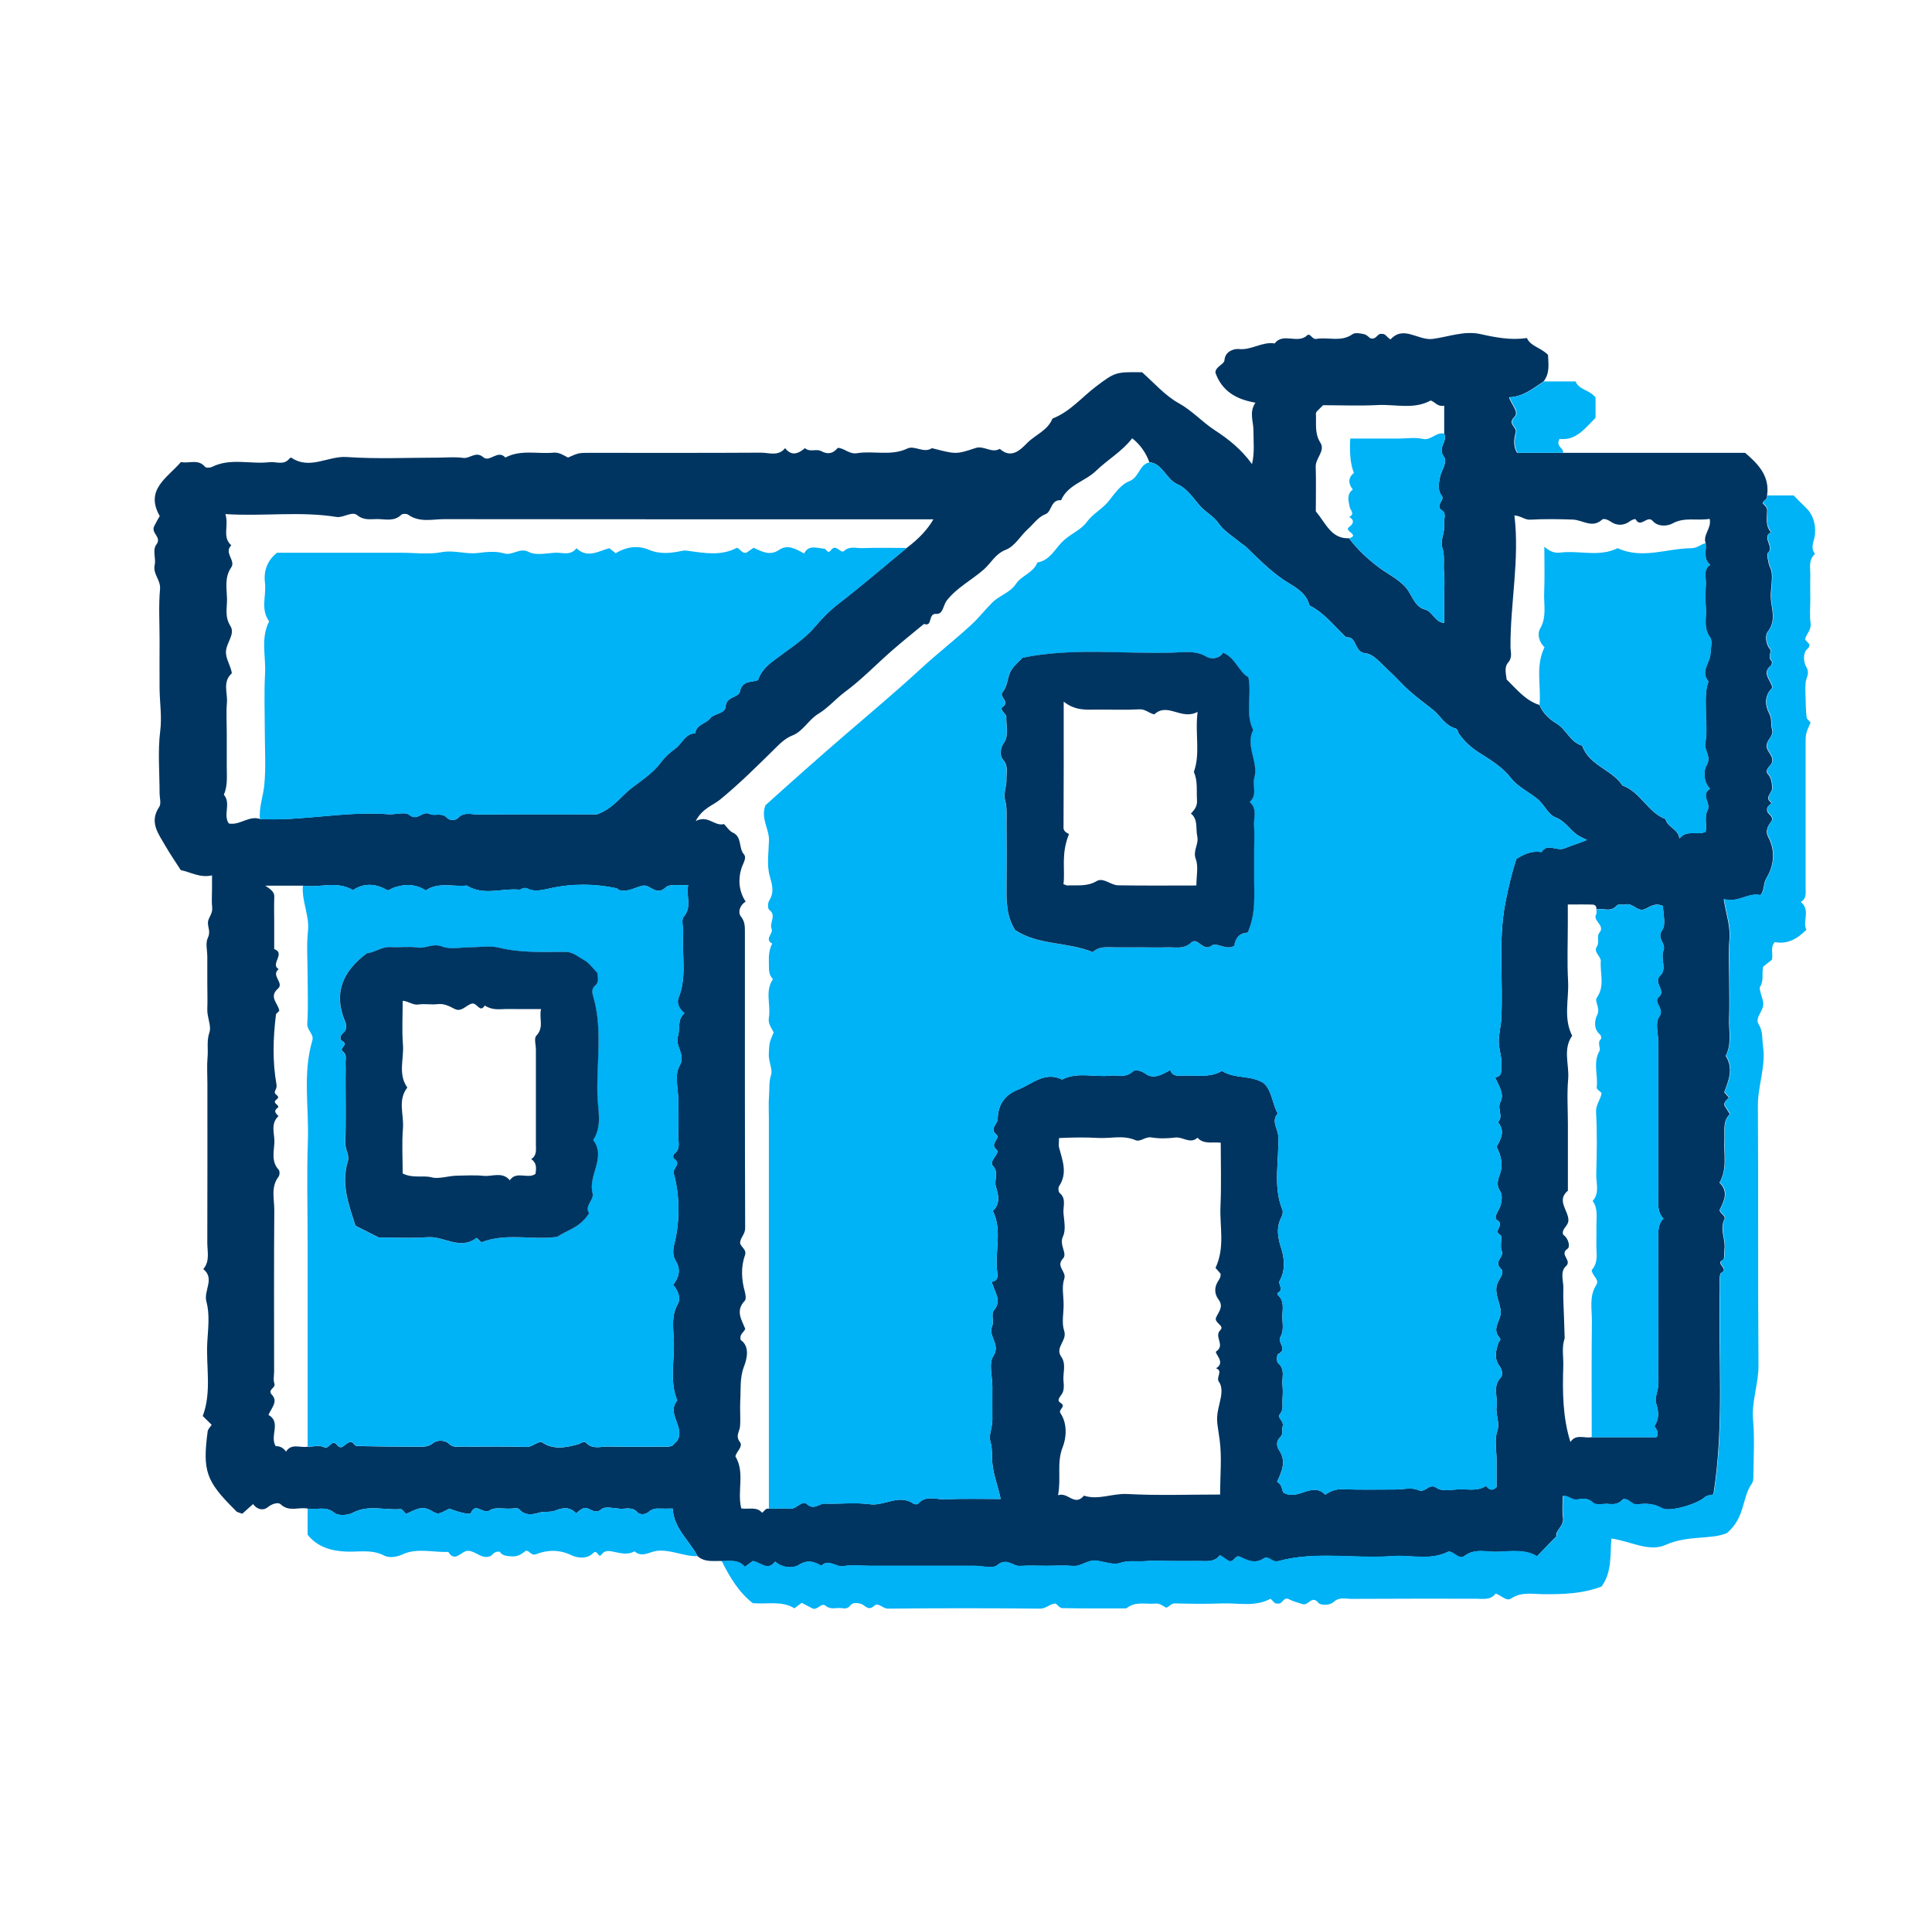 <svg width="100" height="99" viewBox="0 0 100 99" fill="none" xmlns="http://www.w3.org/2000/svg">
<path d="M37.337 80.78C36.912 80.775 36.47 80.856 36.104 80.531C35.689 79.723 34.88 79.123 34.817 78.071C34.569 78.071 34.334 78.08 34.095 78.071C33.883 78.062 33.725 78.111 33.553 78.26C33.408 78.391 33.111 78.396 32.998 78.269C32.722 77.958 32.397 78.098 32.09 78.08C31.765 78.057 31.323 77.94 31.133 78.102C30.754 78.432 30.523 77.958 30.203 78.057C30.031 78.111 29.946 78.229 29.819 78.319C29.503 77.962 29.124 78.021 28.74 78.174C28.469 78.283 28.185 78.202 27.891 78.287C27.593 78.378 27.178 78.459 26.875 78.107C26.803 78.021 26.568 78.066 26.41 78.075C26.049 78.089 25.602 77.985 25.354 78.161C25.011 78.4 24.613 77.705 24.37 78.31C24.329 78.414 23.643 78.238 23.268 78.071C22.731 78.341 22.699 78.414 22.324 78.183C21.814 77.868 21.43 78.183 21.015 78.346C20.902 78.247 20.812 78.089 20.731 78.098C19.909 78.17 19.065 77.854 18.252 78.292C17.999 78.427 17.498 78.454 17.308 78.292C16.852 77.913 16.374 78.161 15.918 78.071C15.462 77.976 14.96 78.265 14.523 77.845C14.414 77.737 14.094 77.804 13.863 77.998C13.66 78.174 13.331 78.156 13.1 77.836C12.906 78.012 12.712 78.183 12.54 78.337C12.414 78.292 12.342 78.274 12.27 78.242C12.233 78.224 12.211 78.188 12.179 78.156C10.667 76.657 10.477 76.134 10.748 74.079C10.766 73.953 10.888 73.84 10.956 73.736C10.784 73.565 10.64 73.42 10.495 73.28C10.965 72.025 10.658 70.725 10.73 69.447C10.771 68.752 10.865 68.016 10.685 67.37C10.522 66.792 11.141 66.174 10.522 65.677C10.874 65.266 10.73 64.774 10.73 64.318C10.739 61.569 10.735 58.823 10.735 56.074C10.735 55.622 10.703 55.166 10.743 54.719C10.784 54.29 10.685 53.87 10.843 53.414C10.951 53.103 10.712 52.633 10.73 52.218C10.748 51.767 10.73 51.315 10.73 50.864V49.509C10.73 49.179 10.626 48.8 10.757 48.538C10.911 48.222 10.757 48.001 10.762 47.744C10.766 47.509 11.014 47.288 10.983 46.981C10.947 46.656 10.974 46.326 10.974 45.996V45.301C10.36 45.446 9.877 45.134 9.357 45.03C9.096 44.619 8.811 44.209 8.563 43.78C8.206 43.152 7.705 42.552 8.242 41.757C8.355 41.59 8.26 41.278 8.26 41.03C8.26 39.965 8.161 38.885 8.292 37.838C8.387 37.093 8.269 36.384 8.26 35.657C8.251 34.795 8.26 33.937 8.26 33.075C8.26 32.212 8.206 31.346 8.283 30.492C8.328 30.014 7.899 29.707 8.007 29.237C8.084 28.889 7.872 28.465 8.098 28.172C8.391 27.788 7.782 27.589 7.989 27.214C8.075 27.056 8.161 26.876 8.269 26.709C7.484 25.336 8.662 24.731 9.366 23.909C9.773 24.009 10.251 23.724 10.617 24.162C10.667 24.221 10.874 24.212 10.974 24.162C11.935 23.684 12.96 24.036 13.949 23.918C14.292 23.878 14.69 24.099 14.979 23.733C15.001 23.706 15.06 23.675 15.078 23.684C16.04 24.338 16.988 23.58 17.954 23.652C19.503 23.76 21.069 23.684 22.627 23.684C23.078 23.684 23.534 23.634 23.977 23.697C24.329 23.747 24.622 23.322 25.02 23.666C25.34 23.945 25.774 23.246 26.157 23.679C26.952 23.255 27.81 23.503 28.641 23.426C28.948 23.399 29.16 23.557 29.399 23.679C29.95 23.435 29.95 23.435 30.528 23.435C33.481 23.435 36.434 23.444 39.386 23.426C39.806 23.426 40.289 23.629 40.637 23.192C40.98 23.629 41.323 23.476 41.666 23.192C41.915 23.422 42.249 23.209 42.506 23.345C42.845 23.53 43.116 23.48 43.364 23.178C43.707 23.187 43.951 23.521 44.362 23.453C45.22 23.313 46.114 23.616 46.971 23.21C47.346 23.034 47.811 23.476 48.236 23.192C49.468 23.508 49.473 23.526 50.489 23.187C50.926 23.038 51.324 23.476 51.748 23.228C52.349 23.769 52.823 23.273 53.161 22.93C53.59 22.496 54.231 22.279 54.475 21.661C55.383 21.313 55.992 20.559 56.737 19.995C57.74 19.241 57.762 19.25 59.112 19.264C59.735 19.81 60.3 20.474 61.013 20.866C61.713 21.255 62.227 21.841 62.873 22.261C63.586 22.726 64.237 23.237 64.805 24.018C64.95 23.377 64.873 22.817 64.878 22.27C64.878 21.805 64.643 21.34 64.981 20.839C63.975 20.668 63.243 20.23 62.909 19.286C62.914 18.956 63.361 18.871 63.379 18.636C63.419 18.126 63.952 18.044 64.106 18.062C64.774 18.139 65.329 17.665 65.975 17.774C66.417 17.191 67.162 17.819 67.654 17.358C67.821 17.205 67.903 17.579 68.133 17.539C68.751 17.43 69.411 17.719 70.007 17.295C70.142 17.2 70.413 17.25 70.607 17.295C70.747 17.327 70.86 17.462 70.923 17.503C71.248 17.611 71.28 17.236 71.515 17.281C71.713 17.25 71.767 17.448 71.975 17.566C72.652 16.816 73.402 17.638 74.16 17.539C74.982 17.43 75.799 17.101 76.639 17.291C77.42 17.466 78.197 17.616 79.032 17.494C79.231 17.932 79.736 17.972 80.125 18.365C80.134 18.785 80.247 19.286 79.894 19.742C79.353 20.094 78.852 20.532 78.111 20.559C78.219 20.948 78.653 21.318 78.382 21.58C77.998 21.945 78.54 22.09 78.45 22.397C78.359 22.708 78.314 23.11 78.526 23.435H80.879C84.03 23.435 87.181 23.435 90.328 23.435C91.01 24.018 91.615 24.641 91.462 25.652C91.502 25.851 91.277 25.887 91.231 26.04C91.331 26.158 91.471 26.235 91.466 26.433C91.462 26.812 91.371 27.214 91.665 27.544C91.146 27.815 91.891 28.311 91.484 28.637C91.453 28.659 91.516 29.142 91.606 29.327C91.764 29.657 91.71 29.968 91.692 30.271C91.674 30.537 91.633 30.772 91.665 31.056C91.719 31.576 91.927 32.158 91.493 32.696C91.371 32.849 91.362 33.296 91.62 33.603C91.715 33.716 91.471 34.023 91.706 34.221C91.733 34.244 91.706 34.402 91.665 34.438C91.146 34.854 91.692 35.219 91.733 35.594C91.299 36.014 91.362 36.52 91.579 36.935C91.728 37.224 91.642 37.486 91.719 37.739C91.818 38.068 91.516 38.231 91.453 38.497C91.367 38.863 91.764 39.025 91.733 39.382C91.71 39.648 91.362 39.734 91.471 40.023C91.683 40.226 91.71 40.484 91.728 40.773C91.742 41.035 91.281 41.283 91.701 41.549C91.602 41.667 91.43 41.748 91.466 41.928C91.471 42.154 91.796 42.208 91.71 42.466C91.529 42.719 91.344 42.976 91.525 43.315C91.913 44.046 91.814 44.814 91.43 45.446C91.249 45.744 91.344 46.073 91.114 46.326C90.468 46.182 89.945 46.746 89.218 46.534C89.344 47.315 89.575 47.942 89.516 48.624C89.453 49.315 89.502 50.015 89.502 50.715C89.502 51.369 89.525 52.028 89.498 52.683C89.471 53.338 89.651 54.015 89.322 54.643C89.737 55.293 89.475 55.92 89.245 56.525C89.344 56.638 89.416 56.719 89.489 56.805C89.371 56.932 89.218 57.017 89.258 57.216C89.34 57.343 89.421 57.474 89.538 57.659C89.159 58.015 89.276 58.507 89.254 58.977C89.213 59.726 89.416 60.503 89.001 61.203C89.484 61.677 89.24 62.142 89.01 62.611C89.01 62.819 89.358 62.896 89.249 63.117C89.001 63.632 89.326 64.133 89.258 64.639C89.231 64.833 89.267 65.171 89.186 65.203C88.73 65.37 89.525 65.659 89.096 65.867C88.969 65.93 89.024 66.391 89.015 66.666C88.924 70.192 89.254 73.732 88.689 77.317C88.608 77.411 88.387 77.344 88.22 77.497C87.841 77.845 86.396 78.269 86.026 78.057C85.597 77.813 85.181 77.795 84.761 77.858C84.423 77.908 84.305 77.52 83.999 77.592C83.8 77.831 83.538 77.876 83.245 77.836C82.969 77.8 82.644 77.953 82.423 77.75C82.165 77.511 81.881 77.565 81.624 77.606C81.344 77.651 81.168 77.384 80.888 77.425C80.888 77.818 80.843 78.188 80.901 78.549C80.969 78.978 80.454 79.245 80.567 79.497C80.21 79.868 79.903 80.184 79.547 80.549C78.982 80.188 78.251 80.274 77.542 80.31C76.96 80.342 76.35 80.102 75.79 80.531C75.488 80.761 75.167 80.206 74.928 80.319C73.989 80.775 73.018 80.463 72.066 80.536C70.093 80.685 68.097 80.26 66.146 80.798C65.848 80.879 65.641 80.5 65.428 80.644C64.936 80.974 64.539 80.743 64.106 80.545C63.898 80.545 63.848 80.874 63.591 80.789C63.469 80.707 63.338 80.622 63.139 80.491C62.837 80.888 62.385 80.78 61.952 80.789C61.501 80.798 61.049 80.789 60.597 80.789C60.146 80.789 59.694 80.757 59.248 80.798C58.819 80.838 58.399 80.739 57.943 80.897C57.631 81.005 57.153 80.825 56.751 80.771C56.277 80.707 55.952 81.091 55.496 81.046C55.049 81.001 54.593 81.037 54.146 81.037C53.699 81.037 53.243 81.01 52.796 81.046C52.412 81.073 52.1 80.594 51.617 81.001C51.378 81.204 50.827 81.037 50.416 81.037H45.007C44.556 81.037 44.091 80.969 43.657 81.055C43.256 81.132 42.89 80.644 42.506 81.037C42.122 80.82 41.806 80.698 41.332 80.996C41.052 81.172 40.483 81.163 40.118 80.82C39.716 81.339 39.341 80.847 38.962 80.789C38.836 80.883 38.709 80.974 38.542 81.096C38.203 80.685 37.747 80.802 37.319 80.793L37.337 80.78ZM69.831 27.864C70.287 28.465 70.819 28.957 71.438 29.413C71.939 29.779 72.567 30.059 72.91 30.601C73.14 30.971 73.303 31.422 73.736 31.535C74.169 31.643 74.26 32.199 74.752 32.239V30.844C74.752 30.433 74.784 30.023 74.743 29.616C74.698 29.187 74.802 28.767 74.644 28.311C74.535 27.995 74.802 27.53 74.747 27.119C74.716 26.885 74.883 26.582 74.653 26.429C74.233 26.153 74.811 25.887 74.626 25.657C74.391 25.359 74.477 25.015 74.526 24.727C74.589 24.352 74.955 23.932 74.725 23.616C74.395 23.16 74.955 22.83 74.752 22.451V20.997C74.395 21.06 74.269 20.79 74.052 20.726C73.181 21.205 72.237 20.916 71.33 20.961C70.359 21.011 69.384 20.97 68.481 20.97C68.327 21.124 68.241 21.214 68.151 21.3C68.138 21.336 68.11 21.372 68.11 21.404C68.142 21.909 68.029 22.415 68.341 22.907C68.612 23.331 68.092 23.702 68.101 24.144C68.124 24.952 68.106 25.765 68.106 26.46C68.639 27.106 68.914 27.896 69.831 27.855V27.864ZM82.382 74.377H85.741C85.917 74.066 85.615 73.84 85.637 73.804C85.881 73.407 85.863 73.064 85.714 72.608C85.624 72.328 85.859 71.912 85.836 71.533C85.809 71.086 85.832 70.635 85.832 70.183C85.832 68.138 85.832 66.093 85.832 64.047C85.832 63.691 85.823 63.334 86.098 63.063C85.746 62.679 85.841 62.228 85.832 61.799C85.827 61.388 85.832 60.982 85.832 60.571V53.947C85.832 53.496 85.656 52.918 85.872 52.629C86.197 52.187 85.529 51.889 85.863 51.59C86.26 51.234 85.525 50.868 85.949 50.466C86.283 50.155 85.935 49.581 86.098 49.193C86.256 48.809 85.719 48.579 86.035 48.132C86.242 47.839 86.075 47.279 86.075 46.886C85.646 46.696 85.403 46.94 85.123 47.053C84.743 47.202 84.509 46.696 84.12 46.809C83.971 46.854 83.791 46.741 83.66 46.886C83.362 47.224 82.969 46.981 82.626 47.057C82.653 46.904 82.558 46.818 82.432 46.814C82.03 46.8 81.624 46.809 81.15 46.809V47.812C81.15 48.796 81.109 49.78 81.163 50.76C81.217 51.708 80.906 52.683 81.375 53.6C80.879 54.304 81.231 55.094 81.168 55.844C81.1 56.616 81.154 57.401 81.154 58.178V61.618C80.549 62.124 81.172 62.63 81.181 63.135C81.186 63.465 80.802 63.582 80.91 63.898C81.19 64.083 81.285 64.526 81.136 64.625C80.684 64.928 81.389 65.221 81.055 65.524C80.73 65.822 80.933 66.291 80.919 66.684C80.901 67.167 80.937 67.655 80.951 68.142L80.987 69.257C80.82 69.731 80.933 70.219 80.915 70.702C80.874 72.016 80.879 73.335 81.285 74.626C81.569 74.188 82.012 74.45 82.387 74.377H82.382ZM79.678 36.474C79.854 36.908 80.206 37.228 80.563 37.441C81.082 37.752 81.276 38.42 81.894 38.587C82.247 39.621 83.434 39.816 83.98 40.651C84.915 40.985 85.285 42.041 86.211 42.389C86.306 42.831 86.874 42.89 86.924 43.396C87.322 42.908 87.823 43.251 88.279 43.048C88.364 42.705 88.188 42.285 88.387 41.919C88.572 41.572 87.994 41.138 88.504 40.822C88.166 40.457 88.157 39.901 88.328 39.608C88.604 39.138 88.184 38.84 88.265 38.434C88.364 37.919 88.288 37.373 88.292 36.84C88.292 36.312 88.243 35.779 88.428 35.264C87.981 34.75 88.518 34.307 88.531 33.824C88.54 33.54 88.649 33.165 88.509 32.98C88.148 32.488 88.333 31.968 88.292 31.467C88.261 31.061 88.265 30.646 88.292 30.239C88.315 29.896 88.13 29.494 88.518 29.228C88.13 28.921 88.337 28.488 88.283 28.108C88.125 27.679 88.608 27.332 88.491 26.853C87.814 26.962 87.186 26.745 86.563 27.092C86.324 27.223 85.832 27.287 85.547 26.962C85.267 26.636 84.929 27.345 84.667 26.885C84.635 26.831 84.459 26.903 84.351 26.984C84.035 27.214 83.678 27.21 83.366 26.993C83.213 26.889 83.014 26.817 82.928 26.889C82.405 27.363 81.913 26.903 81.407 26.889C80.671 26.862 79.935 26.853 79.199 26.894C78.919 26.907 78.734 26.704 78.386 26.672C78.662 28.975 78.17 31.21 78.183 33.463C78.183 33.729 78.296 34.014 78.07 34.276C77.84 34.542 77.953 34.872 77.985 35.165C78.508 35.675 78.955 36.249 79.669 36.479L79.678 36.474ZM13.457 42.385C15.683 42.497 17.882 41.96 20.108 42.136C20.473 42.163 20.965 41.992 21.187 42.172C21.616 42.52 21.868 41.933 22.243 42.123C22.505 42.254 22.871 42.019 23.146 42.33C23.268 42.466 23.579 42.466 23.701 42.335C24.017 41.996 24.392 42.15 24.731 42.15C26.853 42.132 28.975 42.141 30.907 42.141C31.752 41.829 32.126 41.22 32.655 40.809C33.187 40.393 33.774 40.028 34.181 39.486C34.406 39.183 34.668 38.944 34.962 38.732C35.309 38.479 35.458 37.964 35.987 37.946C36.036 37.486 36.528 37.463 36.754 37.179C36.975 36.899 37.535 36.949 37.558 36.56C37.594 36.019 38.23 36.122 38.298 35.779C38.425 35.17 38.962 35.332 39.237 35.188C39.445 34.592 39.869 34.316 40.285 34.005C40.949 33.508 41.666 33.048 42.19 32.425C42.565 31.978 42.949 31.594 43.409 31.237C44.61 30.312 45.761 29.318 46.935 28.352C47.561 27.883 48.02 27.39 48.312 26.876C39.869 26.876 31.431 26.876 22.997 26.867C22.374 26.867 21.715 27.056 21.128 26.636C21.047 26.578 20.834 26.578 20.776 26.636C20.401 27.007 19.941 26.862 19.516 26.862C19.173 26.862 18.839 26.943 18.487 26.659C18.22 26.442 17.76 26.808 17.426 26.754C15.529 26.447 13.642 26.731 11.665 26.605C11.863 27.219 11.479 27.783 11.972 28.221C11.574 28.605 12.211 29.011 11.972 29.359C11.61 29.878 11.737 30.442 11.75 30.984C11.759 31.445 11.619 31.91 11.922 32.388C12.215 32.858 11.628 33.309 11.701 33.86C11.75 34.226 11.963 34.511 11.999 34.845C11.502 35.291 11.791 35.856 11.746 36.357C11.701 36.885 11.737 37.423 11.737 37.955C11.737 38.529 11.737 39.102 11.737 39.676C11.737 40.163 11.791 40.66 11.588 41.129C11.972 41.576 11.534 42.163 11.841 42.615C12.414 42.732 12.884 42.186 13.461 42.385H13.457ZM15.918 74.87C16.207 74.87 16.536 74.779 16.767 74.892C17.064 75.041 17.15 74.404 17.471 74.802C17.733 75.118 17.909 74.54 18.234 74.639C18.293 74.689 18.378 74.829 18.469 74.833C19.53 74.861 20.591 74.865 21.652 74.87C21.927 74.87 22.175 74.888 22.437 74.666C22.604 74.531 23.024 74.508 23.227 74.707C23.449 74.924 23.674 74.865 23.905 74.865C25.011 74.874 26.117 74.842 27.223 74.883C27.544 74.897 27.711 74.648 28.022 74.617C28.605 75.046 29.268 74.924 29.923 74.743C30.067 74.703 30.221 74.544 30.338 74.666C30.681 75.032 31.106 74.847 31.49 74.861C32.515 74.888 33.539 74.87 34.564 74.87C34.641 74.87 34.713 74.838 34.79 74.824C34.876 74.739 34.966 74.648 35.052 74.562C35.485 73.867 34.474 73.172 35.052 72.477C34.641 71.456 34.921 70.395 34.876 69.357C34.849 68.734 34.731 68.097 35.084 67.479C35.246 67.194 35.102 66.783 34.84 66.499C35.142 66.111 35.246 65.7 34.989 65.284C34.799 64.977 34.826 64.67 34.903 64.368C35.183 63.284 35.201 61.876 34.871 60.738C34.79 60.462 35.309 60.214 34.867 59.957C34.835 59.939 34.835 59.758 34.876 59.731C35.264 59.46 35.088 59.058 35.102 58.715C35.129 58.142 35.111 57.568 35.111 56.995C35.111 56.381 34.898 55.645 35.165 55.18C35.522 54.557 34.921 54.16 35.088 53.627C35.215 53.234 35.034 52.755 35.427 52.439C35.124 52.182 35.016 51.898 35.124 51.631C35.562 50.538 35.282 49.401 35.359 48.286C35.377 48.001 35.242 47.613 35.386 47.446C35.838 46.913 35.49 46.38 35.621 45.802C35.147 45.839 34.659 45.73 34.461 45.924C33.959 46.403 33.652 45.748 33.26 45.838C32.849 45.929 32.469 46.2 32.018 46.055C31.982 46.046 31.964 45.978 31.928 45.974C30.776 45.73 29.611 45.721 28.474 45.974C28.067 46.064 27.657 46.163 27.327 45.996C27.083 45.875 26.997 46.051 26.88 46.042C25.972 45.956 25.024 46.376 24.157 45.829C23.453 45.906 22.708 45.631 22.035 46.082C21.503 45.739 20.934 45.739 20.351 45.951C20.243 45.992 20.103 46.105 20.04 46.069C19.444 45.726 18.857 45.676 18.265 46.069C17.439 45.559 16.527 45.969 15.669 45.834H13.728C14.094 46.069 14.207 46.204 14.197 46.416C14.179 46.868 14.193 47.319 14.193 47.766V49.116C14.807 49.342 13.963 49.893 14.423 50.155C14.003 50.48 14.726 50.868 14.387 51.162C13.886 51.599 14.419 51.947 14.455 52.313C14.383 52.394 14.288 52.448 14.283 52.511C14.134 53.717 14.098 54.927 14.31 56.119C14.351 56.354 14.202 56.417 14.225 56.557C14.243 56.67 14.541 56.733 14.306 56.905C14.035 57.103 14.554 57.198 14.36 57.338C14.066 57.55 14.437 57.735 14.41 57.762C13.976 58.178 14.229 58.693 14.202 59.153C14.175 59.614 14.039 60.115 14.423 60.535C14.486 60.602 14.482 60.81 14.423 60.887C14.003 61.428 14.202 62.052 14.197 62.634C14.175 65.42 14.188 68.206 14.188 70.987C14.188 71.19 14.134 71.416 14.202 71.596C14.292 71.84 13.818 71.903 14.076 72.183C14.396 72.526 14.075 72.829 13.895 73.222C14.572 73.601 13.945 74.319 14.27 74.842C14.5 74.833 14.662 74.928 14.803 75.122C15.091 74.675 15.534 74.937 15.909 74.87H15.918ZM39.797 78.071C40.167 78.071 40.538 78.048 40.903 78.075C41.237 78.102 41.508 77.61 41.77 77.84C42.141 78.17 42.389 77.8 42.691 77.813C43.468 77.84 44.258 77.741 45.026 77.845C45.793 77.949 46.529 77.294 47.288 77.818C47.342 77.854 47.491 77.858 47.522 77.818C47.92 77.357 48.443 77.61 48.904 77.588C49.874 77.547 50.85 77.574 51.793 77.574C51.649 76.87 51.392 76.274 51.355 75.615C51.337 75.267 51.364 74.928 51.252 74.558C51.17 74.296 51.369 73.854 51.364 73.479C51.36 72.906 51.364 72.332 51.364 71.759C51.364 71.226 51.166 70.562 51.41 70.188C51.812 69.573 51.13 69.158 51.351 68.634C51.455 68.391 51.288 67.989 51.437 67.817C51.893 67.28 51.446 66.856 51.337 66.332C51.703 66.269 51.635 65.984 51.608 65.749C51.495 64.725 51.879 63.659 51.387 62.661C51.798 62.3 51.672 61.808 51.55 61.424C51.432 61.063 51.726 60.693 51.387 60.331C51.157 60.083 51.793 59.677 51.581 59.501C51.184 59.167 51.821 58.923 51.568 58.711C51.202 58.404 51.635 58.182 51.64 57.911C51.649 57.221 51.965 56.674 52.692 56.39C53.437 56.096 54.069 55.428 54.976 55.866C55.78 55.451 56.647 55.762 57.478 55.663C57.861 55.618 58.268 55.798 58.629 55.451C58.746 55.338 59.053 55.392 59.288 55.564C59.69 55.862 60.11 55.636 60.575 55.374C60.679 55.713 60.972 55.676 61.257 55.663C61.925 55.636 62.62 55.789 63.248 55.419C63.911 55.853 64.778 55.613 65.438 56.074C65.857 56.507 65.853 57.135 66.137 57.627C65.785 58.011 66.137 58.399 66.16 58.774C66.223 60.051 65.871 61.356 66.377 62.611C66.417 62.706 66.39 62.86 66.341 62.959C66.038 63.523 66.133 64.038 66.327 64.639C66.481 65.126 66.539 65.745 66.237 66.278C66.133 66.463 66.476 66.734 66.142 66.901C66.124 66.91 66.124 67 66.142 67.018C66.462 67.298 66.399 67.677 66.377 68.025C66.354 68.418 66.494 68.824 66.264 69.208C66.11 69.465 66.675 69.826 66.151 70.079C66.088 70.111 66.07 70.472 66.151 70.54C66.548 70.874 66.336 71.298 66.381 71.682C66.408 71.926 66.399 72.174 66.381 72.418C66.363 72.684 66.458 72.96 66.219 73.222C66.101 73.353 66.476 73.551 66.39 73.818C66.332 73.998 66.444 74.21 66.259 74.382C66.052 74.572 66.07 74.847 66.201 75.037C66.598 75.624 66.345 76.156 66.101 76.689C66.386 76.829 66.336 77.123 66.435 77.244C67.185 77.691 67.907 76.653 68.594 77.348C68.878 77.159 69.149 77.055 69.492 77.068C70.395 77.104 71.298 77.082 72.196 77.082C72.607 77.082 73.072 76.96 73.411 77.114C73.795 77.285 73.953 76.716 74.368 77.005C74.648 77.199 75.154 77.082 75.56 77.073C76.016 77.064 76.49 77.177 76.91 76.897C77.055 77.041 77.195 77.213 77.461 76.96V75.547C77.461 75.055 77.344 74.522 77.493 74.079C77.65 73.605 77.402 73.217 77.465 72.797C77.538 72.296 77.231 71.75 77.687 71.28C77.768 71.199 77.777 70.905 77.628 70.716C77.321 70.323 77.416 69.894 77.565 69.474C77.596 69.384 77.727 69.348 77.601 69.208C77.199 68.747 77.696 68.323 77.678 67.894C77.659 67.442 77.362 67 77.47 66.521C77.538 66.223 77.921 65.885 77.687 65.659C77.28 65.275 77.881 65.059 77.727 64.724C77.619 64.485 77.781 63.975 77.664 63.916C77.24 63.713 77.912 63.392 77.497 63.149C77.24 63 77.641 62.602 77.687 62.309C77.723 62.092 77.786 61.835 77.623 61.605C77.452 61.361 77.529 61.036 77.61 60.833C77.836 60.255 77.673 59.763 77.461 59.347C77.741 58.873 77.881 58.489 77.533 58.074C77.84 57.767 77.474 57.392 77.659 57.035C77.876 56.62 77.592 56.209 77.384 55.758C77.79 55.69 77.682 55.41 77.709 55.171C77.754 54.755 77.596 54.363 77.578 53.961C77.56 53.559 77.682 53.153 77.705 52.751C77.817 50.737 77.529 48.715 77.921 46.696C78.079 45.897 78.264 45.121 78.486 44.452C78.937 44.159 79.339 44.019 79.791 44.096C80.093 43.599 80.567 44.073 80.983 43.901C81.344 43.752 81.75 43.631 82.138 43.468C81.958 43.373 81.777 43.306 81.624 43.197C81.24 42.926 81.014 42.493 80.517 42.303C80.129 42.154 79.949 41.658 79.592 41.36C79.136 40.98 78.562 40.727 78.197 40.254C77.768 39.703 77.172 39.341 76.617 38.989C76.161 38.705 75.799 38.384 75.51 37.964C75.452 37.883 75.461 37.734 75.334 37.698C74.784 37.549 74.549 37.025 74.142 36.709C73.74 36.393 73.325 36.086 72.941 35.748C72.576 35.422 72.255 35.039 71.889 34.714C71.506 34.375 71.113 33.847 70.684 33.811C70.056 33.752 70.264 32.912 69.677 32.984C69.063 32.411 68.553 31.72 67.776 31.332C67.596 30.596 66.914 30.339 66.386 29.973C65.686 29.485 65.099 28.889 64.498 28.307C64.417 28.226 64.304 28.172 64.219 28.099C63.83 27.77 63.356 27.494 63.076 27.088C62.805 26.691 62.395 26.515 62.101 26.171C61.758 25.765 61.419 25.264 60.963 25.07C60.34 24.803 60.205 24 59.491 23.918C59.311 23.435 59.031 23.02 58.602 22.681C58.087 23.358 57.338 23.778 56.737 24.361C56.168 24.916 55.27 25.079 54.922 25.887C54.385 25.842 54.439 26.478 54.132 26.6C53.717 26.763 53.514 27.101 53.22 27.363C52.823 27.72 52.525 28.271 52.069 28.447C51.518 28.659 51.297 29.138 50.931 29.463C50.303 30.018 49.527 30.406 49.003 31.079C48.818 31.314 48.822 31.797 48.461 31.77C48.01 31.734 48.299 32.461 47.825 32.289C47.274 32.745 46.719 33.188 46.181 33.657C45.364 34.37 44.61 35.161 43.743 35.802C43.26 36.158 42.867 36.633 42.371 36.931C41.847 37.246 41.576 37.838 41.021 38.059C40.628 38.213 40.366 38.488 40.086 38.764C39.174 39.662 38.267 40.565 37.269 41.382C36.899 41.685 36.366 41.82 36.009 42.488C36.668 42.159 36.98 42.782 37.472 42.646C37.63 42.804 37.747 43.003 37.923 43.084C38.425 43.31 38.212 43.874 38.506 44.213C38.668 44.403 38.447 44.701 38.37 44.958C38.199 45.513 38.244 46.132 38.596 46.66C38.267 46.863 38.194 47.234 38.343 47.419C38.551 47.681 38.556 47.92 38.556 48.2C38.556 53.32 38.551 58.44 38.569 63.56C38.569 63.876 38.321 64.043 38.307 64.318C38.339 64.548 38.664 64.652 38.56 64.955C38.343 65.578 38.375 66.205 38.551 66.842C38.592 66.996 38.628 67.235 38.547 67.32C38.036 67.849 38.416 68.341 38.574 68.774C38.479 68.982 38.271 69.032 38.334 69.343C38.822 69.668 38.664 70.319 38.51 70.716C38.28 71.321 38.352 71.89 38.316 72.477C38.289 72.924 38.339 73.38 38.303 73.827C38.28 74.093 38.054 74.305 38.294 74.621C38.479 74.861 38.127 75.104 38.063 75.366C38.574 76.21 38.14 77.177 38.37 78.066C38.768 78.116 39.174 77.958 39.445 78.287C39.585 78.183 39.635 78.039 39.788 78.08L39.797 78.071ZM62.918 65.609C63.415 64.539 63.126 63.474 63.171 62.444C63.221 61.352 63.185 60.255 63.185 59.135C62.72 59.094 62.291 59.225 61.984 58.878C61.6 59.225 61.221 58.819 60.832 58.869C60.431 58.918 60.006 58.932 59.604 58.864C59.279 58.805 59.031 59.117 58.769 59.004C58.132 58.729 57.487 58.927 56.85 58.891C56.173 58.85 55.487 58.864 54.814 58.896C54.814 59.13 54.787 59.257 54.814 59.374C54.99 60.047 55.274 60.711 54.814 61.392C54.764 61.469 54.782 61.681 54.846 61.736C55.202 62.029 55.022 62.417 55.044 62.765C55.076 63.171 55.18 63.645 55.022 63.98C54.805 64.427 55.261 64.869 55.026 65.122C54.624 65.551 55.216 65.79 55.085 66.183C54.945 66.585 55.053 67.077 55.053 67.524C55.053 67.971 54.945 68.463 55.08 68.869C55.256 69.379 54.588 69.722 54.927 70.206C55.211 70.612 54.995 71.073 55.049 71.506C55.071 71.7 55.076 71.93 54.99 72.093C54.9 72.264 54.665 72.459 54.882 72.59C55.229 72.806 54.751 72.928 54.891 73.136C55.256 73.682 55.198 74.409 55.004 74.892C54.683 75.705 54.936 76.477 54.764 77.38C55.279 77.195 55.613 77.985 56.105 77.402C56.855 77.646 57.581 77.276 58.34 77.317C59.929 77.402 61.523 77.344 63.153 77.344C63.153 76.355 63.252 75.411 63.126 74.495C62.99 73.479 62.914 73.493 63.135 72.576C63.221 72.228 63.297 71.795 63.099 71.524C62.909 71.267 63.334 70.955 62.941 70.811C63.478 70.504 62.819 70.025 62.954 69.935C63.437 69.61 62.819 69.172 63.162 68.838C63.397 68.607 62.878 68.481 62.932 68.215C63.049 67.907 63.361 67.641 63.072 67.253C62.837 66.941 62.85 66.585 63.072 66.264C63.144 66.156 63.189 66.061 63.18 65.921C63.112 65.844 63.036 65.754 62.918 65.618V65.609Z" fill="#003561"/>
<path d="M37.337 80.78C37.766 80.789 38.221 80.671 38.56 81.082C38.727 80.96 38.853 80.87 38.98 80.775C39.364 80.834 39.739 81.326 40.136 80.807C40.502 81.15 41.066 81.159 41.35 80.983C41.824 80.685 42.14 80.807 42.524 81.023C42.908 80.635 43.278 81.123 43.675 81.041C44.109 80.956 44.574 81.023 45.026 81.023H50.434C50.845 81.023 51.396 81.191 51.635 80.987C52.118 80.581 52.43 81.06 52.814 81.032C53.261 81.001 53.717 81.023 54.164 81.023C54.611 81.023 55.067 80.987 55.514 81.032C55.97 81.078 56.295 80.694 56.769 80.757C57.171 80.811 57.649 80.992 57.961 80.883C58.417 80.725 58.837 80.825 59.266 80.784C59.713 80.744 60.169 80.775 60.616 80.775C61.063 80.775 61.519 80.78 61.97 80.775C62.399 80.766 62.855 80.874 63.157 80.477C63.356 80.608 63.483 80.689 63.609 80.775C63.862 80.861 63.916 80.531 64.124 80.531C64.553 80.73 64.954 80.96 65.447 80.631C65.659 80.486 65.867 80.87 66.165 80.784C68.115 80.251 70.115 80.671 72.084 80.522C73.032 80.45 74.007 80.762 74.946 80.306C75.185 80.188 75.506 80.748 75.808 80.518C76.368 80.093 76.978 80.328 77.56 80.297C78.269 80.26 79 80.17 79.565 80.536C79.921 80.17 80.228 79.854 80.585 79.484C80.472 79.231 80.987 78.965 80.919 78.536C80.861 78.179 80.906 77.804 80.906 77.412C81.186 77.371 81.357 77.637 81.642 77.592C81.899 77.552 82.183 77.497 82.441 77.737C82.662 77.94 82.987 77.786 83.263 77.822C83.556 77.863 83.818 77.813 84.016 77.579C84.323 77.506 84.441 77.89 84.78 77.845C85.195 77.786 85.615 77.804 86.044 78.044C86.418 78.256 87.863 77.831 88.238 77.484C88.405 77.33 88.626 77.394 88.708 77.303C89.272 73.718 88.942 70.183 89.033 66.652C89.042 66.373 88.987 65.916 89.114 65.853C89.543 65.646 88.748 65.357 89.204 65.19C89.285 65.158 89.249 64.819 89.276 64.625C89.344 64.12 89.019 63.623 89.267 63.104C89.376 62.882 89.028 62.806 89.028 62.598C89.263 62.128 89.507 61.663 89.019 61.189C89.434 60.489 89.231 59.713 89.272 58.964C89.294 58.494 89.177 58.002 89.556 57.645C89.439 57.46 89.358 57.329 89.276 57.203C89.236 57.004 89.394 56.914 89.507 56.792C89.434 56.706 89.358 56.625 89.263 56.512C89.493 55.911 89.755 55.279 89.34 54.629C89.669 54.002 89.489 53.324 89.516 52.67C89.543 52.015 89.52 51.36 89.52 50.701C89.52 50.006 89.471 49.301 89.534 48.611C89.597 47.929 89.362 47.301 89.236 46.52C89.967 46.733 90.491 46.168 91.132 46.313C91.362 46.055 91.267 45.726 91.448 45.432C91.832 44.796 91.931 44.028 91.543 43.301C91.362 42.962 91.543 42.701 91.728 42.452C91.814 42.195 91.489 42.141 91.484 41.915C91.448 41.734 91.62 41.653 91.719 41.536C91.299 41.269 91.764 41.026 91.746 40.759C91.728 40.47 91.701 40.213 91.489 40.01C91.385 39.721 91.728 39.635 91.751 39.369C91.782 39.012 91.385 38.849 91.471 38.484C91.534 38.217 91.836 38.055 91.737 37.725C91.66 37.468 91.746 37.206 91.597 36.922C91.38 36.506 91.317 36.001 91.751 35.581C91.71 35.21 91.164 34.845 91.683 34.425C91.728 34.389 91.755 34.231 91.724 34.208C91.484 34.014 91.733 33.702 91.638 33.59C91.38 33.287 91.389 32.836 91.511 32.682C91.945 32.149 91.733 31.562 91.683 31.043C91.656 30.759 91.697 30.524 91.71 30.258C91.728 29.955 91.782 29.643 91.624 29.314C91.534 29.129 91.471 28.646 91.502 28.623C91.909 28.298 91.164 27.801 91.683 27.53C91.394 27.201 91.48 26.799 91.484 26.42C91.484 26.221 91.349 26.14 91.249 26.027C91.295 25.878 91.52 25.842 91.48 25.639H92.839C93.037 25.842 93.236 26.049 93.444 26.244C93.85 26.623 93.981 27.097 93.945 27.639C93.922 27.982 93.669 28.32 93.945 28.664C93.588 28.98 93.71 29.404 93.701 29.792C93.688 30.203 93.701 30.614 93.701 31.02C93.701 31.427 93.66 31.847 93.715 32.248C93.755 32.569 93.552 32.763 93.448 33.007C93.358 33.224 93.882 33.278 93.539 33.59C93.299 33.806 93.358 34.294 93.489 34.506C93.692 34.84 93.493 35.043 93.462 35.305C93.43 35.59 93.448 35.879 93.457 36.163C93.466 36.484 93.471 36.809 93.511 37.125C93.525 37.224 93.647 37.305 93.715 37.387C93.462 37.969 93.457 37.969 93.457 38.542C93.457 41.003 93.457 43.459 93.457 45.92C93.457 46.2 93.52 46.498 93.209 46.678C93.733 47.107 93.277 47.685 93.498 48.114C93.006 48.615 92.496 48.873 91.864 48.755C91.615 49.022 91.787 49.32 91.715 49.667C91.579 49.776 91.385 49.925 91.263 50.024C91.177 50.426 91.308 50.733 91.105 51.058C91.024 51.189 91.222 51.591 91.263 51.884C91.317 52.313 90.807 52.652 91.024 52.999C91.263 53.383 91.195 53.758 91.254 54.142C91.407 55.198 90.979 56.191 90.988 57.239C91.019 61.704 90.983 66.174 91.019 70.644C91.028 71.61 90.653 72.517 90.739 73.493C90.825 74.468 90.762 75.457 90.753 76.441C90.753 76.554 90.739 76.689 90.676 76.775C90.152 77.506 90.347 78.518 89.389 79.335C88.613 79.687 87.362 79.434 86.215 79.949C85.349 80.337 84.4 79.759 83.407 79.619C83.33 80.405 83.457 81.34 82.897 82.103C81.908 82.482 80.888 82.509 79.854 82.5C79.308 82.495 78.748 82.369 78.224 82.721C77.971 82.893 77.727 82.568 77.411 82.468C77.154 82.829 76.738 82.735 76.346 82.735C74.215 82.735 72.084 82.73 69.953 82.744C69.65 82.744 69.325 82.631 69.031 82.902C68.815 83.1 68.354 83.082 68.241 82.947C67.898 82.527 67.727 83.114 67.42 83.015C67.167 82.933 66.909 82.87 66.679 82.744C66.417 82.658 66.381 83.019 66.151 82.987C65.952 83.019 65.894 82.829 65.758 82.739C64.972 83.168 64.115 82.951 63.284 82.978C62.467 83.01 61.645 83.001 60.823 82.978C60.589 82.969 60.435 83.245 60.336 83.186C60.16 83.087 60.02 82.965 59.798 82.987C59.293 83.033 58.751 82.852 58.304 83.236C57.198 83.236 56.092 83.245 54.985 83.222C54.859 83.222 54.737 83.055 54.638 82.983C54.322 83.001 54.155 83.249 53.839 83.249C51.215 83.222 48.592 83.222 45.969 83.249C45.685 83.249 45.454 82.911 45.265 83.091C44.926 83.407 44.786 83.06 44.551 82.996C44.38 82.951 44.141 82.902 43.992 83.105C43.874 83.263 43.703 83.245 43.549 83.222C43.278 83.186 43.003 83.322 42.736 83.1C42.502 82.906 42.307 83.38 42.032 83.227C41.865 83.136 41.694 83.051 41.495 82.947C41.373 83.037 41.251 83.132 41.12 83.231C40.461 82.825 39.725 83.033 38.962 82.965C38.244 82.405 37.761 81.61 37.346 80.762L37.337 80.78Z" fill="#00B2F6"/>
<path d="M15.918 78.07C16.374 78.156 16.852 77.908 17.309 78.292C17.498 78.45 17.999 78.427 18.252 78.292C19.065 77.854 19.909 78.17 20.731 78.097C20.812 78.088 20.907 78.246 21.015 78.346C21.431 78.179 21.814 77.867 22.325 78.183C22.695 78.413 22.731 78.341 23.268 78.07C23.643 78.237 24.329 78.409 24.37 78.31C24.614 77.705 25.016 78.4 25.354 78.161C25.602 77.985 26.049 78.088 26.411 78.075C26.569 78.07 26.803 78.025 26.876 78.106C27.178 78.459 27.594 78.373 27.892 78.287C28.18 78.201 28.47 78.278 28.74 78.174C29.124 78.021 29.503 77.962 29.82 78.319C29.946 78.228 30.032 78.116 30.203 78.057C30.519 77.953 30.75 78.432 31.133 78.102C31.318 77.939 31.765 78.057 32.09 78.079C32.398 78.102 32.723 77.962 32.998 78.269C33.111 78.395 33.409 78.391 33.553 78.26C33.72 78.111 33.883 78.057 34.095 78.07C34.33 78.084 34.569 78.07 34.818 78.07C34.881 79.122 35.689 79.723 36.104 80.531C35.386 80.558 34.732 80.174 33.991 80.26C33.626 80.305 33.228 80.626 32.844 80.283C32.461 80.495 32.081 80.368 31.698 80.292C31.513 80.256 31.291 80.229 31.147 80.436C30.966 80.698 30.93 80.143 30.704 80.373C30.379 80.703 29.878 80.63 29.571 80.481C28.939 80.179 28.334 80.206 27.743 80.432C27.445 80.545 27.368 80.12 27.156 80.296C26.962 80.454 26.781 80.554 26.515 80.545C26.226 80.536 25.968 80.499 25.873 80.305C25.557 80.26 25.512 80.481 25.368 80.536C24.939 80.703 24.65 80.287 24.244 80.256C23.882 80.229 23.566 80.906 23.205 80.314C22.41 80.346 21.589 80.089 20.826 80.445C20.496 80.599 20.112 80.621 19.896 80.508C19.236 80.161 18.559 80.328 17.895 80.296C17.119 80.256 16.428 80.057 15.922 79.425V78.075L15.918 78.07Z" fill="#00B2F6"/>
<path d="M80.906 23.431H78.553C78.341 23.106 78.386 22.704 78.477 22.392C78.567 22.085 78.025 21.941 78.409 21.575C78.684 21.313 78.246 20.943 78.138 20.555C78.879 20.528 79.38 20.09 79.921 19.738H81.547C81.727 20.176 82.269 20.171 82.585 20.568V21.625C82.061 22.135 81.588 22.821 80.725 22.713C80.495 23.106 80.942 23.178 80.906 23.426V23.431Z" fill="#00B2F6"/>
<path d="M59.492 23.923C60.205 24.004 60.34 24.812 60.964 25.074C61.419 25.268 61.758 25.769 62.101 26.176C62.39 26.519 62.806 26.699 63.077 27.092C63.352 27.499 63.826 27.774 64.219 28.104C64.309 28.18 64.417 28.23 64.499 28.311C65.104 28.898 65.686 29.49 66.386 29.977C66.914 30.343 67.591 30.6 67.776 31.336C68.553 31.725 69.063 32.415 69.677 32.989C70.264 32.916 70.057 33.756 70.684 33.815C71.113 33.856 71.506 34.379 71.89 34.718C72.255 35.043 72.576 35.427 72.942 35.752C73.325 36.09 73.736 36.398 74.143 36.714C74.549 37.034 74.784 37.553 75.335 37.702C75.461 37.739 75.452 37.888 75.511 37.969C75.8 38.389 76.161 38.709 76.617 38.994C77.172 39.341 77.768 39.707 78.197 40.258C78.563 40.727 79.136 40.98 79.592 41.364C79.949 41.662 80.129 42.159 80.518 42.308C81.014 42.497 81.24 42.931 81.624 43.202C81.777 43.31 81.958 43.378 82.139 43.472C81.75 43.635 81.344 43.757 80.983 43.906C80.567 44.077 80.093 43.603 79.791 44.1C79.339 44.023 78.938 44.163 78.486 44.457C78.265 45.125 78.08 45.897 77.922 46.701C77.529 48.719 77.813 50.742 77.705 52.755C77.682 53.161 77.56 53.568 77.579 53.965C77.597 54.367 77.755 54.76 77.709 55.175C77.682 55.414 77.791 55.694 77.384 55.762C77.592 56.214 77.876 56.629 77.66 57.04C77.475 57.397 77.84 57.771 77.533 58.078C77.881 58.494 77.741 58.882 77.461 59.352C77.673 59.767 77.836 60.259 77.61 60.837C77.529 61.04 77.452 61.365 77.624 61.609C77.786 61.839 77.723 62.092 77.687 62.313C77.637 62.607 77.24 63.004 77.497 63.153C77.913 63.397 77.24 63.717 77.664 63.921C77.782 63.975 77.619 64.49 77.728 64.729C77.881 65.063 77.281 65.28 77.687 65.663C77.926 65.889 77.538 66.228 77.47 66.526C77.362 67.004 77.66 67.447 77.678 67.898C77.696 68.327 77.199 68.747 77.601 69.212C77.728 69.357 77.597 69.388 77.565 69.478C77.416 69.898 77.321 70.327 77.628 70.72C77.777 70.91 77.768 71.203 77.687 71.284C77.231 71.749 77.542 72.3 77.466 72.802C77.402 73.221 77.651 73.61 77.493 74.084C77.344 74.526 77.461 75.059 77.461 75.551V76.964C77.195 77.217 77.05 77.046 76.91 76.901C76.49 77.181 76.012 77.068 75.56 77.077C75.154 77.086 74.648 77.204 74.368 77.009C73.953 76.721 73.795 77.289 73.411 77.118C73.073 76.964 72.608 77.086 72.197 77.086C71.294 77.086 70.391 77.109 69.492 77.073C69.149 77.059 68.878 77.163 68.594 77.353C67.907 76.657 67.19 77.696 66.436 77.249C66.336 77.127 66.386 76.833 66.102 76.693C66.35 76.165 66.603 75.628 66.201 75.041C66.07 74.847 66.052 74.576 66.26 74.386C66.445 74.219 66.332 74.002 66.39 73.822C66.476 73.555 66.102 73.357 66.219 73.226C66.454 72.964 66.359 72.693 66.381 72.422C66.4 72.178 66.409 71.926 66.381 71.686C66.336 71.302 66.553 70.874 66.151 70.544C66.07 70.476 66.088 70.115 66.151 70.084C66.675 69.835 66.111 69.469 66.264 69.212C66.494 68.828 66.354 68.422 66.377 68.029C66.395 67.677 66.458 67.302 66.142 67.022C66.12 67.004 66.124 66.914 66.142 66.905C66.472 66.738 66.129 66.467 66.237 66.282C66.54 65.749 66.485 65.131 66.327 64.643C66.138 64.038 66.043 63.528 66.341 62.963C66.391 62.869 66.418 62.711 66.377 62.616C65.871 61.361 66.223 60.056 66.16 58.778C66.142 58.403 65.785 58.015 66.138 57.631C65.853 57.135 65.858 56.512 65.438 56.078C64.779 55.618 63.912 55.861 63.248 55.423C62.62 55.794 61.93 55.64 61.257 55.667C60.977 55.676 60.684 55.712 60.575 55.378C60.11 55.64 59.695 55.866 59.288 55.568C59.049 55.392 58.747 55.342 58.629 55.455C58.268 55.803 57.862 55.622 57.478 55.667C56.647 55.767 55.785 55.455 54.977 55.87C54.069 55.432 53.433 56.101 52.692 56.394C51.965 56.679 51.649 57.225 51.64 57.916C51.64 58.187 51.202 58.408 51.568 58.715C51.821 58.927 51.18 59.171 51.581 59.505C51.794 59.681 51.157 60.092 51.387 60.336C51.726 60.697 51.432 61.063 51.55 61.428C51.672 61.812 51.798 62.304 51.387 62.666C51.879 63.663 51.496 64.729 51.608 65.754C51.636 65.989 51.699 66.273 51.338 66.336C51.446 66.855 51.893 67.284 51.437 67.822C51.292 67.993 51.455 68.395 51.351 68.639C51.135 69.162 51.812 69.578 51.41 70.192C51.166 70.567 51.365 71.23 51.365 71.763C51.365 72.337 51.36 72.91 51.365 73.483C51.365 73.858 51.171 74.3 51.252 74.562C51.365 74.928 51.338 75.271 51.356 75.619C51.387 76.278 51.649 76.87 51.794 77.578C50.85 77.578 49.875 77.551 48.904 77.592C48.444 77.61 47.92 77.362 47.523 77.822C47.486 77.863 47.342 77.863 47.288 77.822C46.529 77.298 45.789 77.953 45.026 77.849C44.258 77.745 43.468 77.845 42.691 77.818C42.389 77.809 42.141 78.179 41.77 77.845C41.509 77.614 41.242 78.102 40.904 78.079C40.538 78.052 40.168 78.075 39.797 78.075V57.916C39.797 57.505 39.775 57.094 39.806 56.688C39.834 56.34 39.788 56.001 39.91 55.631C40.005 55.351 39.775 54.936 39.793 54.557C39.82 53.992 39.802 53.988 40.046 53.428C39.928 53.189 39.743 52.976 39.797 52.669C39.91 52.006 39.576 51.297 40.01 50.669C39.752 50.425 39.811 50.109 39.797 49.802C39.784 49.464 39.811 49.139 39.969 48.832C39.54 48.592 40.046 48.317 39.937 48.064C39.806 47.753 40.217 47.382 39.811 47.08C39.734 47.021 39.739 46.728 39.811 46.61C40.091 46.168 39.969 45.798 39.838 45.324C39.68 44.755 39.788 44.105 39.802 43.49C39.82 42.899 39.364 42.371 39.617 41.675C40.944 40.479 42.344 39.233 43.766 38.009C45.066 36.89 46.385 35.783 47.649 34.619C48.507 33.828 49.428 33.115 50.286 32.321C50.678 31.959 50.995 31.544 51.369 31.174C51.739 30.808 52.281 30.673 52.579 30.226C52.873 29.779 53.487 29.648 53.694 29.11C54.322 29.007 54.588 28.442 54.968 28.054C55.365 27.643 55.934 27.449 56.254 27.011C56.58 26.569 57.067 26.338 57.397 25.918C57.699 25.535 58.024 25.065 58.444 24.907C58.977 24.704 58.959 24.036 59.496 23.927L59.492 23.923ZM64.571 48.263C65.013 47.256 64.896 46.29 64.905 45.333C64.905 44.881 64.905 44.43 64.905 43.983C64.905 43.572 64.928 43.161 64.9 42.755C64.869 42.335 65.09 41.861 64.67 41.508C65.095 41.156 64.801 40.664 64.914 40.258C65.144 39.418 64.436 38.614 64.855 37.779C64.431 36.93 64.792 36.027 64.607 35.052C64.115 34.786 63.943 34.054 63.298 33.783C63.09 34.117 62.666 34.122 62.44 33.991C61.862 33.652 61.266 33.761 60.684 33.779C58.101 33.86 55.5 33.513 52.918 34.045C52.733 34.244 52.511 34.434 52.353 34.664C52.119 35.011 52.177 35.486 51.888 35.82C51.672 36.068 52.313 36.307 51.875 36.61C51.712 36.723 52.083 36.957 52.078 37.097C52.06 37.562 52.25 38.054 51.925 38.502C51.753 38.741 51.748 39.143 51.893 39.301C52.2 39.635 52.078 39.991 52.087 40.335C52.096 40.691 51.92 41.08 52.01 41.4C52.128 41.806 52.083 42.195 52.092 42.592C52.11 43.698 52.11 44.804 52.092 45.91C52.083 46.664 52.092 47.405 52.53 48.132C53.717 48.926 55.239 48.737 56.548 49.274C56.914 48.935 57.37 49.039 57.798 49.03C58.209 49.021 58.616 49.03 59.027 49.03C59.478 49.03 59.93 49.044 60.377 49.03C60.806 49.017 61.252 49.148 61.632 48.791C62.002 48.448 62.228 49.301 62.724 48.926C62.955 48.755 63.465 49.197 63.871 48.949C63.934 48.556 64.124 48.294 64.562 48.267L64.571 48.263Z" fill="#00B2F6"/>
<path d="M15.674 45.829C16.537 45.965 17.444 45.554 18.27 46.064C18.862 45.676 19.449 45.725 20.045 46.064C20.103 46.1 20.248 45.987 20.356 45.947C20.939 45.734 21.508 45.734 22.04 46.078C22.713 45.631 23.458 45.901 24.162 45.825C25.029 46.371 25.977 45.956 26.885 46.037C27.002 46.046 27.088 45.874 27.332 45.992C27.666 46.154 28.077 46.059 28.479 45.969C29.616 45.712 30.781 45.721 31.933 45.969C31.964 45.978 31.987 46.041 32.023 46.05C32.474 46.195 32.854 45.924 33.264 45.834C33.657 45.748 33.964 46.403 34.465 45.919C34.664 45.73 35.152 45.838 35.626 45.798C35.495 46.376 35.843 46.908 35.391 47.441C35.251 47.608 35.386 47.996 35.364 48.281C35.287 49.396 35.567 50.529 35.129 51.626C35.021 51.893 35.129 52.177 35.432 52.435C35.039 52.751 35.219 53.229 35.093 53.622C34.922 54.159 35.526 54.552 35.17 55.175C34.903 55.64 35.116 56.376 35.116 56.99C35.116 57.564 35.134 58.137 35.107 58.71C35.089 59.053 35.269 59.455 34.881 59.726C34.84 59.753 34.84 59.934 34.872 59.952C35.319 60.209 34.8 60.458 34.876 60.733C35.206 61.871 35.188 63.284 34.908 64.363C34.831 64.666 34.804 64.973 34.994 65.28C35.251 65.695 35.147 66.106 34.845 66.494C35.107 66.779 35.251 67.189 35.089 67.474C34.736 68.092 34.854 68.729 34.881 69.352C34.922 70.391 34.646 71.451 35.057 72.472C34.474 73.167 35.486 73.862 35.057 74.558C34.971 74.644 34.881 74.734 34.795 74.82C34.718 74.838 34.646 74.865 34.569 74.865C33.544 74.865 32.52 74.883 31.495 74.856C31.111 74.847 30.686 75.027 30.343 74.662C30.226 74.54 30.068 74.698 29.928 74.738C29.278 74.919 28.61 75.041 28.027 74.612C27.716 74.644 27.549 74.892 27.228 74.878C26.122 74.838 25.016 74.869 23.91 74.86C23.679 74.86 23.453 74.919 23.232 74.702C23.029 74.504 22.605 74.522 22.442 74.662C22.18 74.878 21.927 74.865 21.657 74.865C20.596 74.865 19.535 74.851 18.474 74.829C18.383 74.829 18.297 74.684 18.239 74.635C17.914 74.535 17.733 75.118 17.476 74.797C17.151 74.404 17.065 75.041 16.771 74.887C16.541 74.77 16.207 74.865 15.923 74.865V64.304C15.923 62.544 15.873 60.783 15.936 59.026C15.995 57.302 15.661 55.554 16.166 53.848C16.266 53.518 15.882 53.324 15.905 52.967C15.959 52.15 15.923 51.333 15.923 50.511C15.923 49.69 15.859 48.949 15.941 48.181C16.026 47.364 15.602 46.628 15.679 45.825L15.674 45.829ZM30.488 62.792C30.212 62.435 30.75 62.092 30.664 61.758C30.416 60.823 31.391 59.92 30.695 59.004C31.183 58.263 30.93 57.428 30.912 56.651C30.867 54.968 31.192 53.261 30.7 51.59C30.65 51.423 30.592 51.179 30.786 51.021C31.025 50.832 30.921 50.588 30.912 50.358C30.677 50.123 30.479 49.82 30.203 49.676C29.91 49.522 29.652 49.261 29.269 49.265C28.108 49.265 26.953 49.328 25.801 49.044C25.336 48.931 24.822 49.026 24.334 49.026C23.846 49.026 23.3 49.161 22.876 48.99C22.392 48.795 22.022 49.112 21.589 49.039C21.151 48.967 20.69 49.048 20.239 49.017C19.747 48.981 19.367 49.315 18.988 49.333C17.692 50.294 17.241 51.441 17.873 52.918C17.941 53.076 17.95 53.315 17.747 53.473C17.598 53.59 17.557 53.798 17.706 53.879C18.072 54.069 17.516 54.254 17.729 54.412C17.977 54.597 17.86 54.859 17.878 55.089C17.896 55.333 17.878 55.581 17.878 55.825C17.878 56.931 17.905 58.038 17.864 59.139C17.851 59.482 18.094 59.785 18 60.092C17.625 61.302 18.063 62.39 18.388 63.433C18.826 63.654 19.196 63.844 19.589 64.043C20.424 64.043 21.286 64.088 22.144 64.029C22.984 63.97 23.81 64.724 24.659 64.061C24.731 64.128 24.822 64.21 24.907 64.291C26.194 63.794 27.54 64.183 28.822 64.015C29.35 63.659 30.018 63.541 30.479 62.796L30.488 62.792Z" fill="#00B2F6"/>
<path d="M46.935 28.357C45.766 29.323 44.61 30.316 43.409 31.242C42.949 31.598 42.565 31.982 42.19 32.429C41.666 33.052 40.949 33.513 40.285 34.009C39.87 34.316 39.445 34.592 39.237 35.192C38.962 35.337 38.425 35.17 38.298 35.784C38.226 36.127 37.594 36.023 37.558 36.565C37.531 36.958 36.975 36.903 36.754 37.183C36.529 37.468 36.036 37.486 35.987 37.951C35.458 37.964 35.309 38.484 34.962 38.736C34.668 38.949 34.407 39.188 34.181 39.49C33.774 40.032 33.187 40.398 32.655 40.813C32.126 41.224 31.752 41.834 30.907 42.145C28.98 42.145 26.853 42.136 24.731 42.154C24.388 42.154 24.013 42.005 23.701 42.339C23.58 42.47 23.268 42.47 23.146 42.335C22.871 42.023 22.505 42.263 22.243 42.127C21.869 41.938 21.616 42.524 21.187 42.177C20.965 41.996 20.473 42.168 20.108 42.141C17.882 41.969 15.683 42.506 13.457 42.389C13.394 41.788 13.62 41.224 13.678 40.646C13.773 39.712 13.705 38.764 13.705 37.82C13.705 36.876 13.665 35.851 13.719 34.872C13.769 33.964 13.48 33.029 13.931 32.154C13.471 31.531 13.796 30.822 13.714 30.154C13.638 29.526 13.845 28.998 14.338 28.605H20.758C21.453 28.605 22.171 28.704 22.844 28.578C23.498 28.451 24.103 28.695 24.735 28.618C25.178 28.564 25.666 28.51 26.081 28.637C26.541 28.776 26.884 28.311 27.381 28.569C27.738 28.754 28.266 28.632 28.713 28.605C29.097 28.582 29.535 28.781 29.837 28.37C30.411 28.925 31.002 28.506 31.539 28.37C31.675 28.478 31.765 28.551 31.869 28.632C32.415 28.289 33.034 28.217 33.576 28.447C34.181 28.704 34.745 28.623 35.319 28.506C35.472 28.474 35.54 28.497 35.675 28.515C36.497 28.627 37.332 28.776 38.136 28.352C38.321 28.384 38.393 28.673 38.646 28.596C38.763 28.515 38.89 28.429 39.007 28.348C39.45 28.551 39.852 28.781 40.339 28.451C40.754 28.167 41.165 28.388 41.621 28.645C41.852 28.176 42.276 28.366 42.664 28.397C42.777 28.406 42.84 28.7 43.012 28.469C43.278 28.113 43.509 28.673 43.685 28.515C43.983 28.244 44.303 28.375 44.61 28.366C45.387 28.338 46.168 28.357 46.944 28.357H46.935Z" fill="#00B2F6"/>
<path d="M88.293 28.108C88.342 28.488 88.134 28.921 88.527 29.228C88.139 29.494 88.324 29.896 88.302 30.239C88.274 30.646 88.27 31.061 88.302 31.467C88.342 31.969 88.157 32.488 88.518 32.98C88.654 33.165 88.55 33.535 88.541 33.824C88.523 34.303 87.99 34.745 88.437 35.264C88.247 35.775 88.302 36.312 88.302 36.84C88.302 37.373 88.378 37.919 88.274 38.434C88.193 38.84 88.613 39.143 88.338 39.608C88.166 39.901 88.175 40.457 88.514 40.822C88.004 41.138 88.581 41.576 88.396 41.919C88.198 42.29 88.369 42.705 88.288 43.048C87.832 43.256 87.326 42.913 86.933 43.396C86.884 42.895 86.315 42.831 86.22 42.389C85.294 42.041 84.924 40.985 83.99 40.651C83.443 39.811 82.256 39.621 81.904 38.587C81.285 38.42 81.091 37.757 80.572 37.441C80.22 37.228 79.863 36.903 79.687 36.474C79.777 35.49 79.461 34.474 79.944 33.495C79.66 33.237 79.556 32.813 79.714 32.537C80.071 31.923 79.899 31.291 79.926 30.668C79.958 29.905 79.935 29.142 79.935 28.293C80.242 28.564 80.491 28.632 80.766 28.596C81.75 28.474 82.771 28.844 83.728 28.37C85.006 28.957 86.274 28.379 87.547 28.37C87.864 28.37 88.035 28.149 88.302 28.108H88.293Z" fill="#00B2F6"/>
<path d="M82.631 47.062C82.974 46.985 83.367 47.234 83.665 46.891C83.796 46.742 83.976 46.855 84.125 46.814C84.513 46.701 84.748 47.207 85.127 47.058C85.407 46.945 85.651 46.701 86.08 46.891C86.08 47.288 86.247 47.848 86.039 48.137C85.719 48.584 86.261 48.814 86.103 49.198C85.94 49.586 86.283 50.159 85.954 50.471C85.525 50.873 86.261 51.243 85.868 51.595C85.538 51.893 86.207 52.191 85.877 52.634C85.66 52.927 85.836 53.505 85.836 53.952V60.575C85.836 60.986 85.832 61.393 85.836 61.803C85.841 62.232 85.746 62.684 86.103 63.068C85.827 63.343 85.832 63.695 85.836 64.052C85.841 66.097 85.836 68.142 85.836 70.188C85.836 70.639 85.818 71.091 85.841 71.538C85.863 71.917 85.629 72.332 85.719 72.612C85.863 73.068 85.886 73.411 85.642 73.809C85.62 73.84 85.922 74.066 85.746 74.382H82.387C82.387 72.373 82.373 70.368 82.396 68.359C82.4 67.732 82.247 67.086 82.626 66.49C82.802 66.21 82.396 66.016 82.387 65.727C82.608 65.483 82.658 65.19 82.64 64.856C82.613 64.363 82.64 63.871 82.631 63.379C82.631 62.959 82.712 62.526 82.436 62.151C82.811 61.731 82.608 61.221 82.622 60.756C82.653 59.69 82.671 58.625 82.613 57.559C82.59 57.162 82.856 56.905 82.897 56.566C82.798 56.462 82.635 56.363 82.644 56.291C82.73 55.659 82.436 55.008 82.789 54.385C82.87 54.236 82.644 53.961 82.87 53.762C82.897 53.735 82.87 53.586 82.825 53.546C82.464 53.257 82.54 52.778 82.667 52.534C82.856 52.164 82.513 51.834 82.653 51.631C83.078 51.022 82.811 50.372 82.856 49.748C82.874 49.505 82.468 49.261 82.644 49.004C82.816 48.751 82.622 48.471 82.78 48.277C83.114 47.875 82.414 47.672 82.622 47.306C82.658 47.243 82.626 47.143 82.626 47.062H82.631Z" fill="#00B2F6"/>
<path d="M74.752 22.446C74.955 22.83 74.395 23.155 74.725 23.611C74.955 23.927 74.589 24.347 74.526 24.722C74.476 25.011 74.391 25.354 74.625 25.652C74.811 25.882 74.233 26.149 74.653 26.424C74.883 26.578 74.716 26.88 74.747 27.115C74.802 27.53 74.531 27.991 74.644 28.307C74.802 28.763 74.698 29.183 74.743 29.612C74.783 30.018 74.752 30.429 74.752 30.84V32.235C74.26 32.194 74.169 31.643 73.736 31.53C73.302 31.418 73.14 30.966 72.91 30.596C72.567 30.049 71.939 29.774 71.438 29.408C70.819 28.952 70.287 28.46 69.831 27.86C70.413 27.666 69.532 27.494 69.826 27.277C70.011 27.142 70.16 26.934 69.835 26.758C70.147 26.582 69.898 26.428 69.858 26.225C69.803 25.945 69.686 25.575 70.02 25.336C69.785 25.029 69.763 24.735 70.079 24.469C69.907 24.066 69.844 23.474 69.889 22.695H72.418C72.824 22.695 73.248 22.622 73.632 22.713C74.079 22.817 74.337 22.329 74.752 22.446Z" fill="#00B2F6"/>
<path d="M64.57 48.263C64.128 48.29 63.943 48.552 63.88 48.945C63.473 49.198 62.963 48.751 62.733 48.922C62.236 49.297 62.011 48.444 61.64 48.787C61.261 49.144 60.814 49.008 60.385 49.026C59.934 49.044 59.482 49.026 59.035 49.026C58.624 49.026 58.218 49.022 57.807 49.026C57.378 49.035 56.922 48.931 56.556 49.27C55.247 48.733 53.721 48.922 52.538 48.128C52.096 47.405 52.091 46.66 52.1 45.906C52.114 44.8 52.114 43.694 52.1 42.588C52.096 42.195 52.136 41.807 52.019 41.396C51.929 41.075 52.105 40.687 52.096 40.33C52.087 39.987 52.213 39.635 51.902 39.296C51.757 39.138 51.762 38.737 51.933 38.497C52.254 38.05 52.069 37.558 52.087 37.093C52.091 36.953 51.716 36.718 51.883 36.605C52.321 36.307 51.68 36.068 51.897 35.815C52.186 35.481 52.127 35.007 52.362 34.66C52.516 34.425 52.741 34.24 52.926 34.041C55.509 33.508 58.11 33.851 60.692 33.775C61.275 33.757 61.871 33.648 62.449 33.987C62.67 34.118 63.094 34.118 63.306 33.779C63.952 34.046 64.124 34.782 64.616 35.048C64.801 36.023 64.44 36.926 64.864 37.775C64.444 38.61 65.153 39.418 64.923 40.254C64.81 40.66 65.103 41.152 64.679 41.504C65.099 41.856 64.877 42.331 64.909 42.75C64.941 43.157 64.914 43.568 64.914 43.978C64.914 44.43 64.914 44.881 64.914 45.328C64.905 46.281 65.026 47.247 64.579 48.259L64.57 48.263ZM55.328 43.17C54.904 44.222 55.143 45.017 55.044 45.757C55.184 45.803 55.22 45.83 55.252 45.825C55.757 45.793 56.258 45.897 56.76 45.599C57.112 45.392 57.491 45.812 57.875 45.816C59.216 45.839 60.557 45.825 61.925 45.825C61.925 45.319 62.038 44.841 61.893 44.457C61.731 44.015 62.06 43.694 61.97 43.283C61.88 42.872 62.024 42.407 61.64 42.1C61.88 41.865 61.974 41.676 61.956 41.405C61.925 40.917 62.006 40.421 61.794 39.951C62.142 38.971 61.843 37.978 61.988 36.84C61.139 37.296 60.439 36.326 59.744 36.971C59.469 36.908 59.283 36.691 58.972 36.709C58.236 36.75 57.5 36.718 56.764 36.723C56.218 36.727 55.663 36.786 55.057 36.312C55.057 38.61 55.062 40.728 55.048 42.841C55.048 43.08 55.328 43.13 55.324 43.17H55.328Z" fill="#003561"/>
<path d="M30.487 62.792C30.027 63.537 29.359 63.654 28.83 64.011C27.553 64.183 26.203 63.79 24.916 64.287C24.826 64.205 24.74 64.124 24.668 64.056C23.819 64.72 22.988 63.966 22.153 64.025C21.295 64.083 20.433 64.038 19.597 64.038C19.205 63.84 18.834 63.65 18.396 63.429C18.071 62.386 17.633 61.298 18.008 60.088C18.103 59.781 17.859 59.478 17.873 59.135C17.913 58.033 17.886 56.923 17.886 55.821C17.886 55.577 17.9 55.329 17.886 55.085C17.868 54.855 17.99 54.593 17.737 54.408C17.525 54.25 18.08 54.065 17.715 53.875C17.566 53.798 17.606 53.586 17.755 53.469C17.954 53.315 17.945 53.071 17.882 52.913C17.245 51.437 17.701 50.29 18.997 49.328C19.372 49.31 19.755 48.976 20.247 49.012C20.695 49.044 21.155 48.963 21.598 49.035C22.031 49.107 22.401 48.791 22.884 48.985C23.309 49.152 23.855 49.021 24.343 49.021C24.83 49.021 25.349 48.927 25.81 49.039C26.961 49.324 28.117 49.261 29.277 49.261C29.661 49.261 29.919 49.518 30.212 49.672C30.487 49.816 30.686 50.114 30.921 50.353C30.93 50.579 31.034 50.823 30.794 51.017C30.6 51.175 30.659 51.419 30.709 51.586C31.196 53.257 30.876 54.959 30.921 56.647C30.939 57.424 31.192 58.255 30.704 58.999C31.395 59.916 30.424 60.819 30.672 61.754C30.763 62.088 30.221 62.431 30.497 62.788L30.487 62.792ZM20.843 60.729C21.394 61 21.868 60.805 22.356 60.932C22.704 61.027 23.223 60.846 23.67 60.842C24.121 60.837 24.573 60.805 25.02 60.851C25.476 60.9 26 60.616 26.388 61.081C26.731 60.571 27.323 61.04 27.715 60.751C27.765 60.449 27.783 60.173 27.494 59.984C27.792 59.803 27.738 59.51 27.738 59.23C27.738 57.595 27.738 55.961 27.738 54.322C27.738 54.078 27.634 53.73 27.756 53.604C28.18 53.162 27.887 52.706 28.004 52.222H26.925C26.6 52.222 26.27 52.209 25.945 52.227C25.638 52.245 25.354 52.209 25.092 52.037C24.826 52.457 24.699 51.848 24.401 51.943C24.117 52.033 23.878 52.39 23.534 52.214C23.25 52.069 22.993 51.925 22.649 51.965C22.329 52.006 21.99 51.934 21.67 51.983C21.367 52.033 21.133 51.803 20.843 51.794C20.843 52.588 20.798 53.329 20.857 54.056C20.916 54.796 20.586 55.586 21.083 56.282C20.568 56.936 20.916 57.69 20.857 58.39C20.794 59.162 20.843 59.939 20.843 60.711V60.729Z" fill="#003561"/>
</svg>

